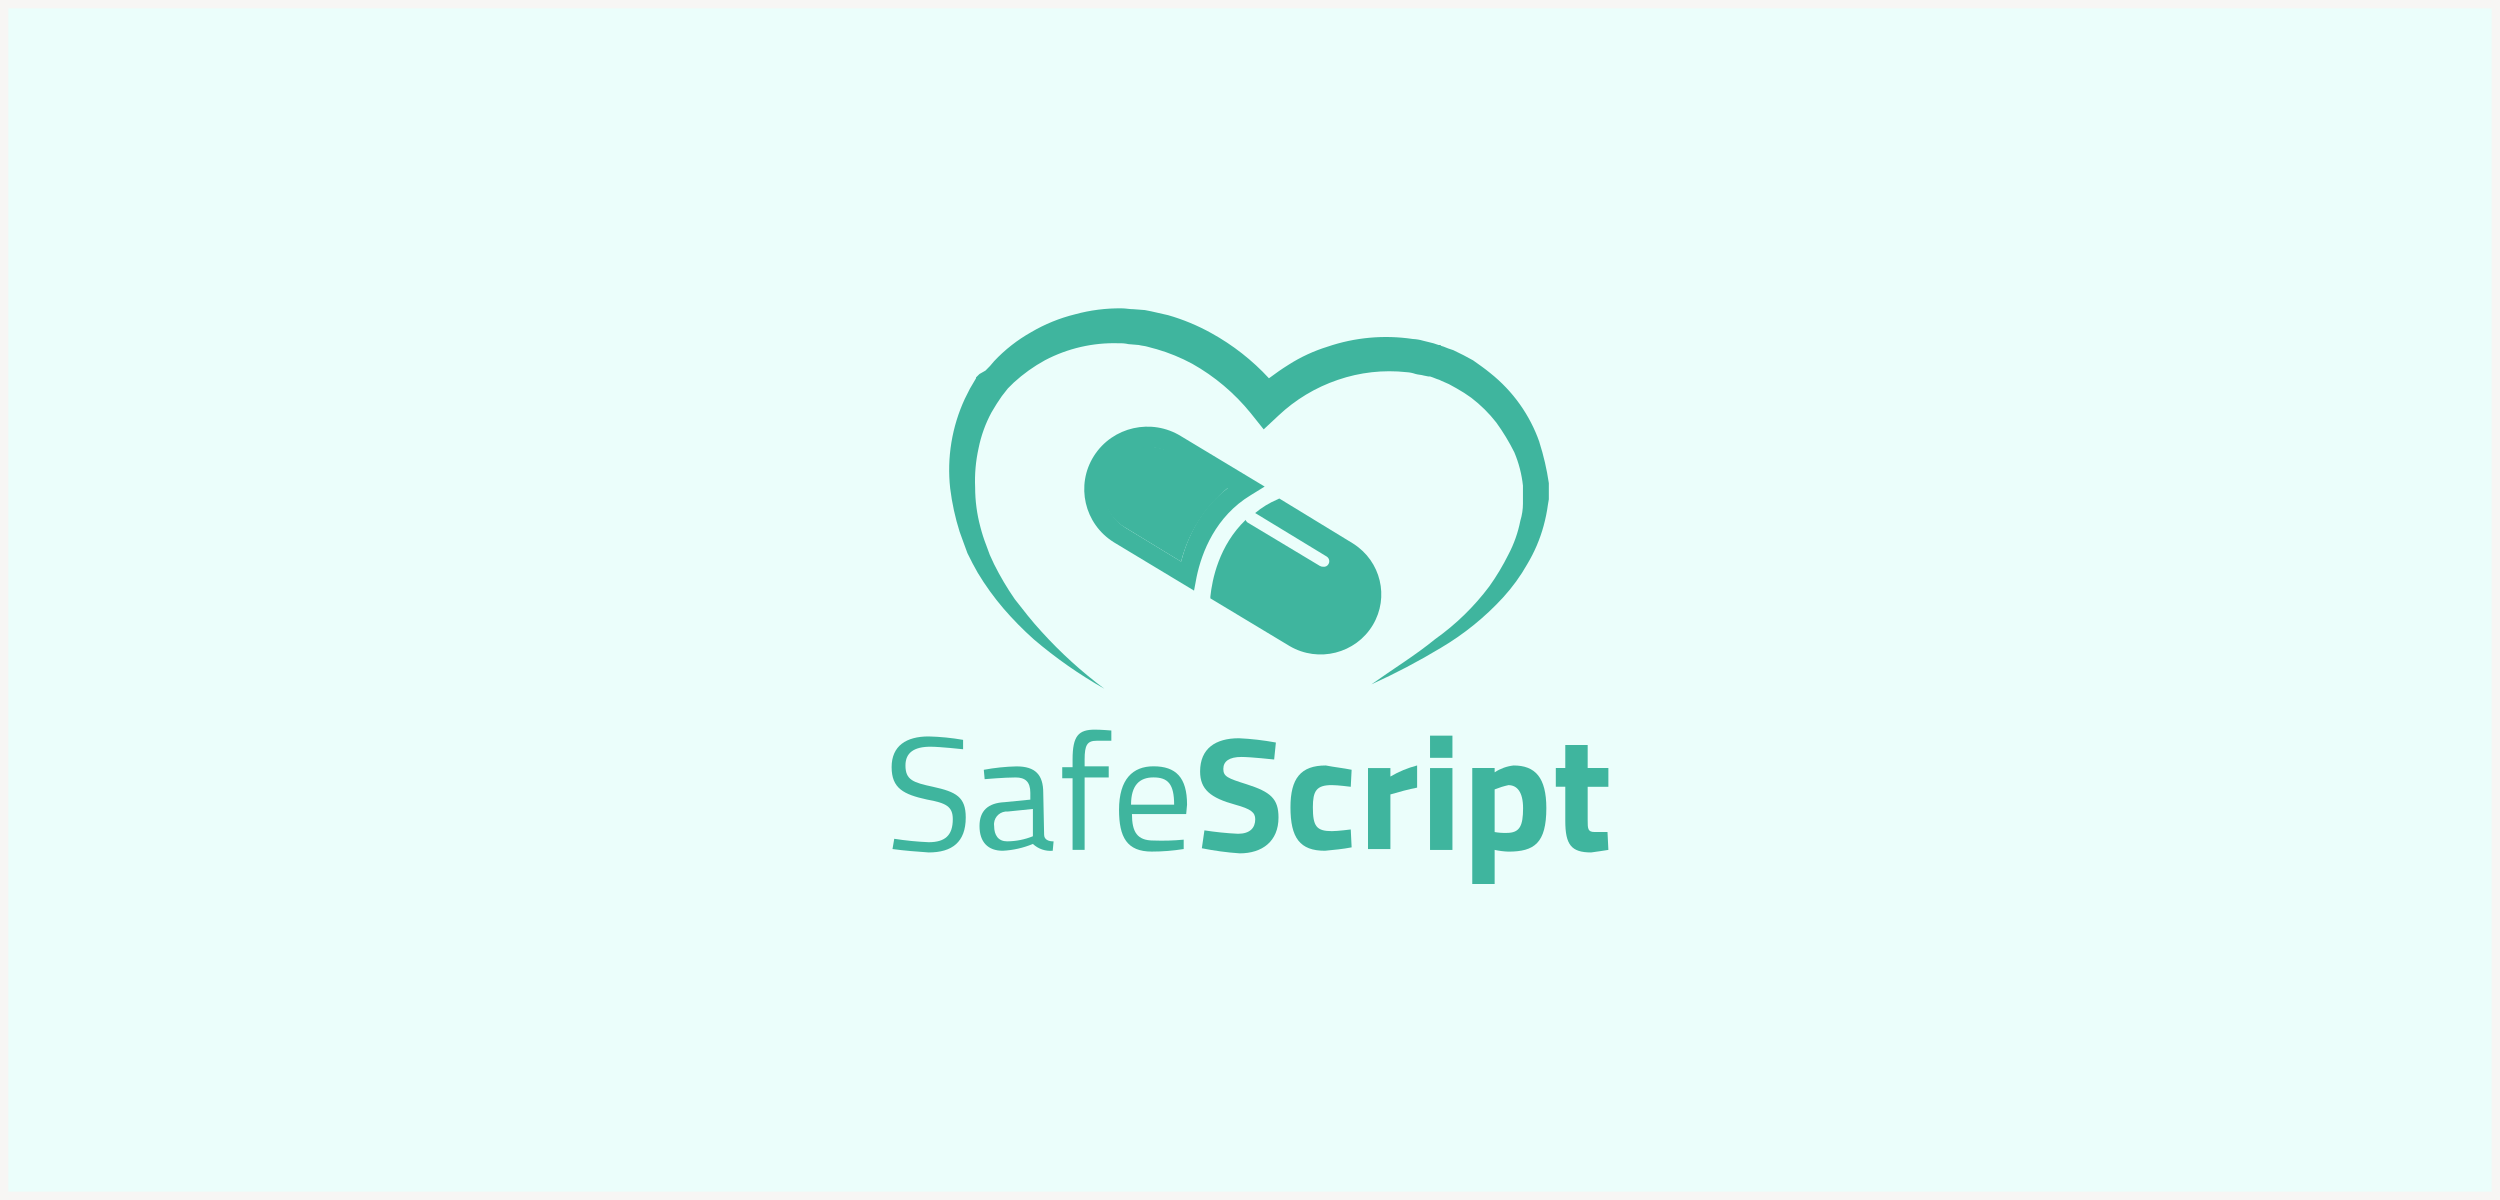 <?xml version="1.0" encoding="UTF-8"?>
<svg xmlns="http://www.w3.org/2000/svg" width="300" height="144" viewBox="0 0 300 144" fill="none">
  <rect x="0" y="0" width="300" height="144" fill="#333333" stroke="none"/>
  <g clip-path="url(#clip0_1098_7609)">
    <rect width="300" height="144" fill="#EBFEFB"></rect>
    <path d="M115.581 89.912C115.581 89.912 112.789 89.606 111.652 89.606C109.688 89.606 108.655 90.322 108.655 91.857C108.655 93.6 109.588 93.906 111.961 94.415C114.753 95.027 115.89 95.644 115.89 98.098C115.89 101.065 114.235 102.294 111.443 102.294C109.997 102.191 108.551 102.087 107.1 101.885L107.309 100.655C108.68 100.868 110.057 101.006 111.443 101.065C113.407 101.065 114.335 100.246 114.335 98.3C114.335 96.765 113.507 96.355 111.233 95.945C108.441 95.333 106.995 94.612 106.995 92.055C106.995 89.498 108.755 88.372 111.438 88.372C112.824 88.406 114.205 88.545 115.571 88.782V89.907L115.581 89.912Z" fill="#3FB59E"></path>
    <path d="M125.294 100.147C125.294 100.759 125.813 100.966 126.431 100.966L126.326 102.092C125.454 102.171 124.586 101.87 123.948 101.273C122.796 101.751 121.575 102.028 120.333 102.092C118.573 102.092 117.541 101.07 117.541 99.125C117.541 97.283 118.573 96.36 120.538 96.261L123.639 95.955V95.136C123.639 93.808 123.021 93.294 121.879 93.294C120.533 93.294 118.159 93.501 118.159 93.501L118.055 92.376C119.351 92.134 120.662 91.996 121.984 91.966C124.257 91.966 125.19 92.988 125.19 95.141L125.294 100.157V100.147ZM120.951 97.382C120.099 97.313 119.356 97.945 119.286 98.784C119.276 98.898 119.281 99.011 119.296 99.12C119.296 100.246 119.815 100.961 120.847 100.961C121.909 100.957 122.966 100.749 123.948 100.349V97.076L120.951 97.382Z" fill="#3FB59E"></path>
    <path d="M130.155 101.988H128.709V93.393H127.468V92.06H128.709V91.136C128.709 88.273 129.432 87.557 131.397 87.557C132.12 87.557 133.361 87.661 133.361 87.661V88.89H131.601C130.464 88.89 130.155 89.404 130.155 91.141V91.961H133.047V93.294H130.155V101.993V101.988Z" fill="#3FB59E"></path>
    <path d="M142.043 100.759V101.885C140.776 102.087 139.5 102.191 138.213 102.191C135.217 102.191 134.284 100.448 134.284 97.175C134.284 93.492 135.94 91.956 138.418 91.956C141.105 91.956 142.446 93.289 142.446 96.562L142.342 97.688H135.835C135.835 99.836 136.453 100.863 138.418 100.863C139.624 100.907 140.831 100.872 142.033 100.759M140.896 96.562C140.896 94.104 140.173 93.289 138.413 93.289C136.757 93.289 135.725 94.212 135.725 96.562H140.896Z" fill="#3FB59E"></path>
    <path d="M152.897 91.142C152.897 91.142 150.105 90.835 148.968 90.835C147.522 90.835 146.799 91.349 146.799 92.267C146.799 93.186 147.317 93.393 149.591 94.109C152.483 95.032 153.42 95.852 153.42 98.103C153.42 100.966 151.456 102.403 148.768 102.403C147.238 102.299 145.722 102.092 144.221 101.791L144.53 99.643C145.867 99.851 147.213 99.989 148.559 100.053C150.005 100.053 150.628 99.337 150.628 98.31C150.628 97.491 150.11 97.081 148.25 96.567C145.253 95.748 144.012 94.726 144.012 92.578C144.012 89.814 145.872 88.589 148.664 88.589C150.155 88.658 151.64 88.831 153.106 89.103L152.897 91.151V91.142Z" fill="#3FB59E"></path>
    <path d="M162.196 92.366L162.091 94.415C162.091 94.415 160.541 94.212 159.818 94.212C157.958 94.212 157.544 94.928 157.544 96.874C157.544 99.125 157.958 99.737 159.818 99.737C160.541 99.737 162.091 99.535 162.091 99.535L162.196 101.682C161.164 101.89 160.027 101.988 158.99 102.092C155.993 102.092 154.856 100.557 154.856 96.874C154.856 93.393 156.098 91.857 159.095 91.857C160.127 92.06 161.164 92.163 162.196 92.371" fill="#3FB59E"></path>
    <path d="M164.16 92.164H166.848V93.186C167.85 92.593 168.927 92.149 170.054 91.853V94.514C169.022 94.716 167.885 95.027 166.848 95.333V101.885H164.16V92.164Z" fill="#3FB59E"></path>
    <path d="M171.604 88.278H174.292V90.939H171.604V88.278ZM171.604 92.168H174.292V101.993H171.604V92.168Z" fill="#3FB59E"></path>
    <path d="M176.671 92.163H179.358V92.677C180.041 92.228 180.819 91.946 181.632 91.857C184.215 91.857 185.561 93.289 185.561 96.977C185.561 101.174 184.115 102.196 181.014 102.196C180.455 102.176 179.902 102.107 179.358 101.988V106.081H176.671V92.163ZM179.358 94.726V99.846C179.837 99.93 180.321 99.964 180.804 99.949C182.355 99.949 182.769 99.13 182.769 96.982C182.769 95.037 182.046 94.217 181.009 94.217C180.445 94.341 179.892 94.514 179.353 94.731" fill="#3FB59E"></path>
    <path d="M190.522 94.415V98.409C190.522 99.431 190.522 99.841 191.349 99.841H192.9L193.005 101.988C192.386 102.092 191.658 102.191 190.935 102.294C188.557 102.294 187.834 101.371 187.834 98.503V94.41H186.697V92.159H187.834V89.399H190.522V92.163H193.005V94.415H190.522Z" fill="#3FB59E"></path>
    <path d="M137.7 53.58C134.793 53.59 132.439 55.92 132.429 58.798C132.399 60.655 133.392 62.378 135.012 63.301L141.728 67.394C142.621 63.903 144.61 60.783 147.413 58.487L140.592 54.291C139.689 53.851 138.702 53.605 137.7 53.575" fill="#3FB59E"></path>
    <path d="M150.105 59.411L151.76 58.389L141.733 52.35C138.188 50.144 133.501 51.2 131.273 54.71C129.044 58.221 130.111 62.862 133.656 65.069C133.696 65.093 133.736 65.118 133.776 65.143L143.284 70.874L143.593 69.235C144.211 66.268 145.867 61.968 150.105 59.411ZM141.733 67.394L135.017 63.301C132.554 61.77 131.806 58.556 133.352 56.113C134.868 53.718 138.039 52.958 140.492 54.395L147.313 58.591C144.007 61.05 142.456 64.629 141.728 67.394" fill="#3FB59E"></path>
    <path d="M162.405 65.246L153.515 59.821L153.306 59.924C152.333 60.334 151.426 60.887 150.618 61.563L159.199 66.782C159.513 66.979 159.608 67.394 159.409 67.705C159.284 67.922 159.04 68.046 158.79 68.011C158.646 68.011 158.501 67.982 158.377 67.907L149.691 62.689C149.586 62.585 149.481 62.482 149.481 62.383C146.275 65.454 145.453 69.547 145.243 71.596V71.803L154.757 77.53C158.217 79.559 162.689 78.428 164.739 75.002C166.738 71.66 165.706 67.35 162.405 65.251" fill="#3FB59E"></path>
    <path d="M184.733 53.066C183.597 49.808 181.552 46.935 178.84 44.777C178.222 44.264 177.494 43.755 176.771 43.242L175.634 42.629L174.392 42.017L174.083 41.914L173.774 41.81L173.255 41.602L172.946 41.504L172.842 41.4H172.632L172.014 41.193L170.777 40.887C170.374 40.768 169.96 40.699 169.536 40.679C166.1 40.166 162.59 40.482 159.304 41.602C157.664 42.111 156.098 42.832 154.652 43.755C153.825 44.269 153.102 44.777 152.274 45.394C150.275 43.227 147.936 41.395 145.348 39.968C143.713 39.06 141.978 38.339 140.178 37.821C139.764 37.717 139.245 37.618 138.832 37.515C138.423 37.411 137.899 37.307 137.386 37.209L136.034 37.105C135.516 37.105 135.102 37.001 134.588 37.001C132.704 36.981 130.824 37.218 129.004 37.717C127.149 38.176 125.374 38.897 123.734 39.865C122.083 40.793 120.582 41.968 119.291 43.345C118.977 43.745 118.628 44.12 118.259 44.471L117.536 44.881L117.332 45.083L117.227 45.187L117.122 45.291V45.394L116.399 46.624L115.781 47.853C114.225 51.21 113.617 54.928 114.021 58.601C114.24 60.373 114.619 62.116 115.158 63.819C115.467 64.639 115.776 65.562 116.09 66.377L116.708 67.606L117.327 68.732C118.239 70.248 119.276 71.684 120.428 73.032C121.555 74.336 122.761 75.565 124.048 76.715C126.675 78.957 129.513 80.941 132.524 82.65C129.792 80.611 127.264 78.315 124.98 75.792C123.843 74.563 122.811 73.235 121.774 71.902C120.847 70.564 120.019 69.162 119.291 67.705L118.773 66.579L118.359 65.454C118.069 64.718 117.83 63.968 117.636 63.202C117.227 61.667 117.017 60.082 117.017 58.492C116.948 56.913 117.087 55.328 117.431 53.782C117.73 52.282 118.254 50.83 118.982 49.482L119.6 48.46L120.219 47.537L120.941 46.614L121.664 45.898C122.791 44.866 124.043 43.972 125.384 43.237C128.116 41.795 131.183 41.089 134.274 41.193C134.658 41.178 135.037 41.212 135.411 41.296L136.653 41.4C137.066 41.504 137.376 41.504 137.685 41.602C138.099 41.706 138.408 41.81 138.822 41.909C140.292 42.338 141.714 42.921 143.06 43.647C145.762 45.167 148.146 47.181 150.09 49.581L151.641 51.526L153.396 49.887C155.43 47.962 157.863 46.495 160.531 45.587C163.184 44.673 166.011 44.357 168.798 44.663C169.152 44.683 169.501 44.752 169.83 44.866C170.139 44.97 170.553 44.97 170.862 45.068L171.381 45.172H171.59L171.899 45.276L172.418 45.478L172.727 45.582L172.936 45.685L173.869 46.095L174.801 46.609C175.409 46.949 175.998 47.325 176.556 47.734C177.678 48.593 178.69 49.591 179.553 50.702C180.376 51.837 181.099 53.032 181.722 54.286C182.26 55.56 182.604 56.903 182.754 58.275V60.423C182.754 61.119 182.649 61.805 182.445 62.472C182.166 63.898 181.682 65.276 180.999 66.565C180.341 67.883 179.583 69.152 178.725 70.356C176.9 72.795 174.701 74.933 172.213 76.7C169.835 78.646 167.148 80.285 164.565 82.126C167.442 80.823 170.234 79.352 172.936 77.722C175.704 76.083 178.212 74.049 180.381 71.684C181.493 70.465 182.465 69.127 183.273 67.695C184.135 66.254 184.798 64.708 185.237 63.089C185.466 62.249 185.641 61.395 185.756 60.531L185.86 59.919V57.974C185.616 56.31 185.237 54.666 184.723 53.062" fill="#3FB59E"></path>
  </g>
  <rect x="0.5" y="0.5" width="299" height="143" stroke="#F7F6F4"></rect>
  <defs>
    <clipPath id="clip0_1098_7609">
      <rect width="300" height="144" fill="white"></rect>
    </clipPath>
  </defs>
</svg>
